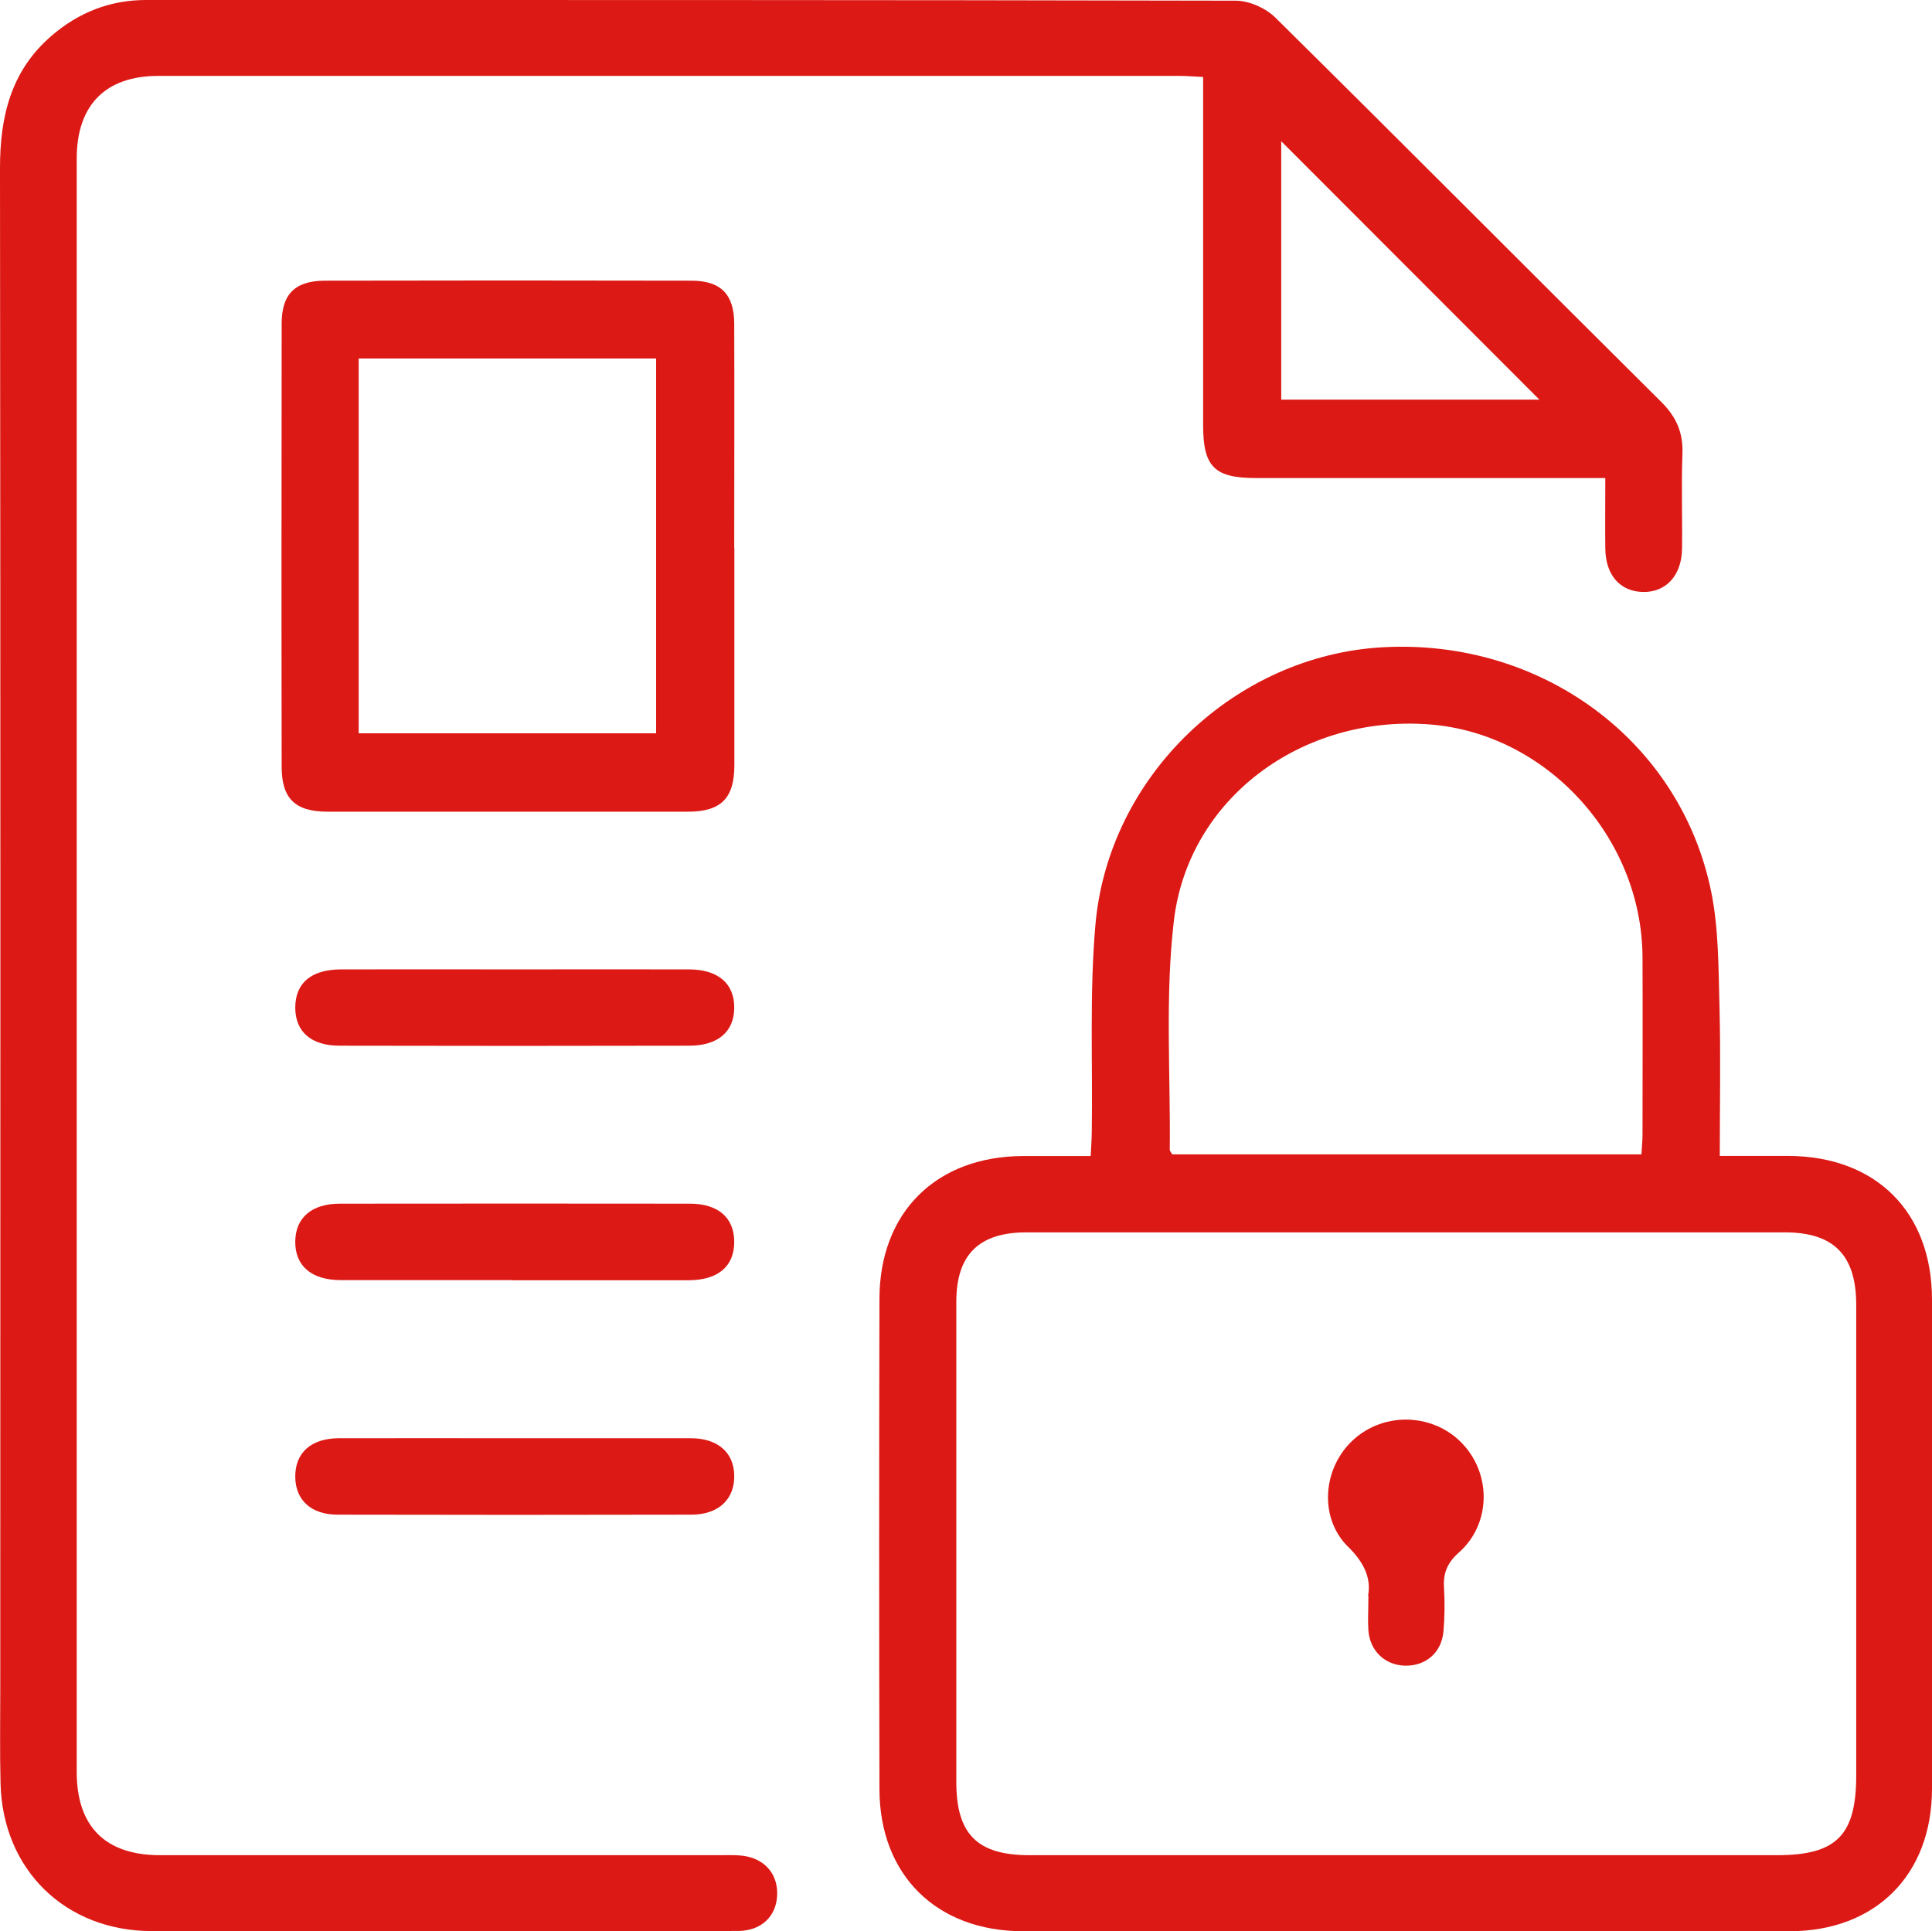 <svg xmlns="http://www.w3.org/2000/svg" id="Livello_2" viewBox="0 0 140.75 140.71"><defs><style>.cls-1{fill:#dc1915;stroke-width:0px;}</style></defs><g id="Livello_1-2"><path class="cls-1" d="M116.94,34.83c-.83,0-1.52,0-2.21,0-7.75,0-15.5,0-23.24,0-3.02,0-3.84-.82-3.84-3.86,0-7.85,0-15.7,0-23.55,0-.55,0-1.1,0-1.81-.64-.03-1.17-.08-1.71-.08-24.8,0-49.6,0-74.41,0-3.84,0-5.94,2.13-5.94,6.01,0,39.19,0,78.39,0,117.58,0,3.96,2.09,6.05,6.06,6.05,13.58,0,27.17,0,40.75,0,.5,0,1.01-.02,1.51.02,1.68.13,2.74,1.24,2.71,2.82-.03,1.58-1.13,2.67-2.83,2.68-5.18.03-10.36.01-15.55.01-9.06,0-18.11,0-27.17,0-6.29,0-10.87-4.45-11.03-10.74-.06-2.31-.02-4.63-.02-6.94C.03,86.1.04,49.17,0,12.24c0-3.76.8-7.08,3.74-9.62C5.72.91,8.01,0,10.64,0c26.46,0,52.92-.01,79.39.05.97,0,2.18.54,2.88,1.23,9.41,9.3,18.74,18.69,28.12,28.01,1.08,1.07,1.59,2.21,1.54,3.74-.09,2.31,0,4.63-.03,6.94-.02,1.96-1.18,3.21-2.87,3.16-1.65-.04-2.7-1.24-2.72-3.15-.02-1.65,0-3.3,0-5.16ZM93.34,29.12h18.81c-6.22-6.23-12.59-12.6-18.81-18.83v18.83Z"></path><path class="cls-1" d="M125.29,84.22c1.8,0,3.4,0,5,0,6.4.03,10.46,4.1,10.46,10.48,0,11.87,0,23.75,0,35.62,0,6.28-4.11,10.39-10.38,10.39-18.61,0-37.23,0-55.84,0-6.28,0-10.44-4.07-10.46-10.33-.03-11.92-.03-23.85,0-35.77.02-6.29,4.14-10.35,10.43-10.38,1.6,0,3.2,0,4.96,0,.03-.72.08-1.3.08-1.88.07-4.98-.17-9.98.26-14.93.94-10.9,10.19-19.67,20.94-20.26,11.57-.64,21.7,6.82,23.93,17.84.55,2.73.52,5.59.6,8.4.09,3.51.02,7.03.02,10.83ZM102.3,135.17c9.06,0,18.11,0,27.17,0,4.32,0,5.76-1.45,5.76-5.82,0-11.42,0-22.84,0-34.26,0-3.63-1.62-5.3-5.21-5.3-18.41,0-36.82,0-55.24,0-3.46,0-5.11,1.63-5.11,5.05,0,11.67,0,23.34,0,35.02,0,3.78,1.54,5.31,5.31,5.31,9.11,0,18.21,0,27.32,0ZM119.58,84.11c.03-.54.08-.98.08-1.42,0-4.32.02-8.65,0-12.97-.05-8.71-7-16.29-15.53-16.94-9.25-.71-17.55,5.37-18.61,14.3-.65,5.5-.24,11.13-.3,16.7,0,.08.09.17.18.33h34.17Z"></path><path class="cls-1" d="M53.5,39.91c0,5.28,0,10.56,0,15.84,0,2.41-.97,3.39-3.38,3.39-8.75,0-17.5,0-26.25,0-2.36,0-3.35-.95-3.35-3.27-.02-10.76-.01-21.52,0-32.29,0-2.16.98-3.12,3.15-3.13,8.9-.02,17.8-.02,26.7,0,2.15,0,3.12,1,3.12,3.16.02,5.43,0,10.86,0,16.29ZM47.8,53.43v-27.31h-21.67v27.31h21.67Z"></path><path class="cls-1" d="M37.35,93.27c-4.17,0-8.35,0-12.52,0-2.14,0-3.34-1.04-3.32-2.82.02-1.72,1.19-2.75,3.25-2.75,8.5-.01,16.99-.01,25.49,0,2.07,0,3.23,1.02,3.24,2.76.01,1.8-1.17,2.81-3.32,2.82-4.27,0-8.55,0-12.82,0Z"></path><path class="cls-1" d="M37.65,104.79c4.22,0,8.45,0,12.67,0,1.94,0,3.12,1.01,3.17,2.66.06,1.75-1.11,2.9-3.1,2.91-8.6.02-17.19.02-25.79,0-1.95,0-3.08-1.08-3.09-2.76-.01-1.75,1.15-2.8,3.17-2.81,4.32-.01,8.65,0,12.97,0Z"></path><path class="cls-1" d="M37.51,70.63c4.22,0,8.44-.01,12.67,0,2.15,0,3.34,1.05,3.31,2.83-.02,1.71-1.19,2.73-3.27,2.73-8.49.02-16.99.02-25.48,0-2.08,0-3.22-1.02-3.23-2.76,0-1.8,1.15-2.79,3.33-2.8,4.22-.01,8.44,0,12.67,0Z"></path><path class="cls-1" d="M99.67,116.24c.22-1.15-.22-2.34-1.45-3.53-2.17-2.13-1.86-5.79.39-7.82,2.29-2.08,5.92-1.91,8,.37,2.06,2.26,1.98,5.81-.32,7.85-.86.76-1.16,1.51-1.09,2.59.06,1.05.05,2.11-.04,3.16-.14,1.57-1.31,2.55-2.84,2.5-1.43-.05-2.52-1.08-2.63-2.57-.05-.7,0-1.4,0-2.53Z"></path></g></svg>